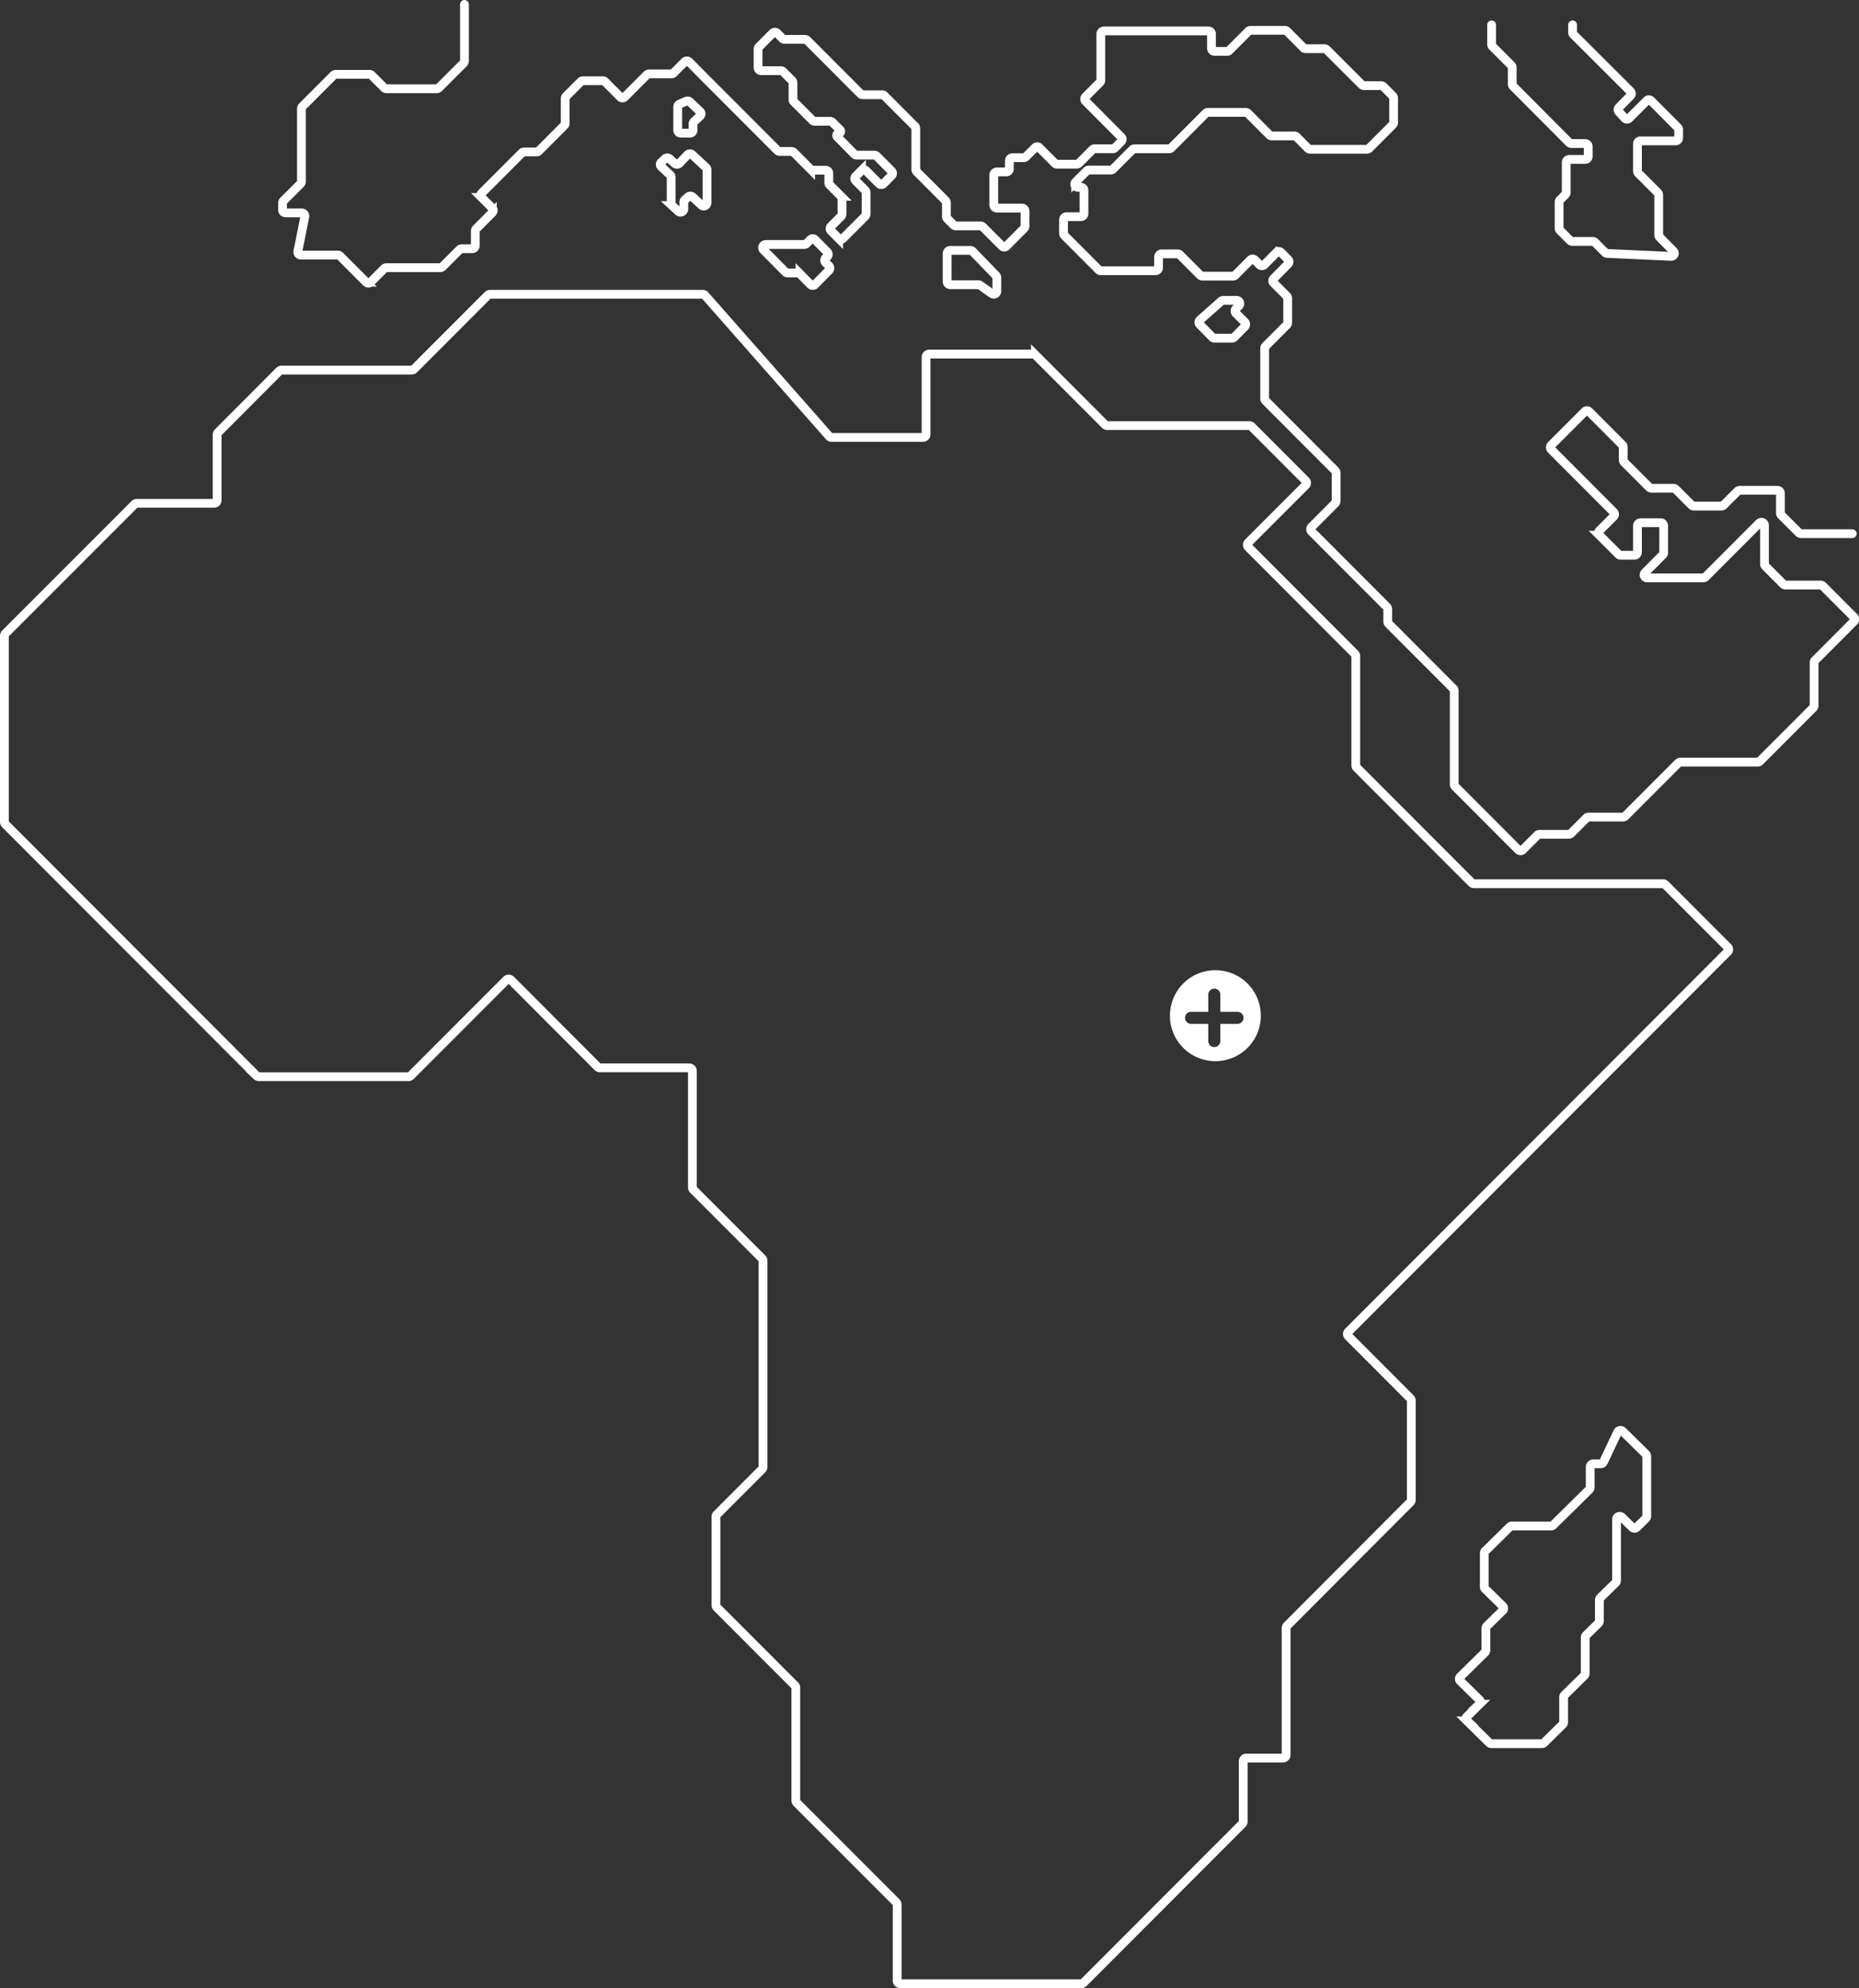 <?xml version="1.0" encoding="UTF-8"?> <svg xmlns="http://www.w3.org/2000/svg" viewBox="0 0 635 679"><rect x="0" y="0" width="635" height="679" fill="#333333" stroke="none"/><defs><style>.cls-1,.cls-2{fill:none;stroke:#fff;stroke-width:3px;}.cls-2{stroke-linecap:round;}.cls-3{fill:#fff;}</style></defs><g id="Ebene_2" data-name="Ebene 2"><g id="Ebene_1-2" data-name="Ebene 1"><g id="Afrika-Karte"><path id="Stroke-1" class="cls-1" d="M240,100.5H167.39a1,1,0,0,0-.74.31l-25.24,25.27a1,1,0,0,1-.74.31H96.16a1.06,1.06,0,0,0-.75.31l-20.93,21a1.1,1.1,0,0,0-.31.75v22.38a1,1,0,0,1-1,1.05H46.75a1.1,1.1,0,0,0-.75.31L1.81,216.4a1,1,0,0,0-.31.74V280.7a1.06,1.06,0,0,0,.31.75l45.34,45.4,7.32,7.32,4.79,4.8,2,2,7.24,7.25,19.16,19.2a1.09,1.09,0,0,0,.75.3h51.12a1.05,1.05,0,0,0,.74-.3L173,334.66a1.06,1.06,0,0,1,1.49,0l29.68,29.73a1.09,1.09,0,0,0,.75.3h30.54a1.06,1.06,0,0,1,1.05,1.06v39.78a1.06,1.06,0,0,0,.31.75l23.51,23.54a1.06,1.06,0,0,1,.31.75V501a1.06,1.06,0,0,1-.31.75l-15.47,15.49a1,1,0,0,0-.31.74V548.2a1.06,1.06,0,0,0,.31.75l26.67,26.7a1.06,1.06,0,0,1,.31.75v38.53a1.06,1.06,0,0,0,.31.75l34,34a1.06,1.06,0,0,1,.31.75v26a1.05,1.05,0,0,0,1.05,1.06h61.85a1,1,0,0,0,.74-.31l54.25-54.32a1.06,1.06,0,0,0,.31-.75V601.47a1.06,1.06,0,0,1,1.05-1.06h12.54a1.05,1.05,0,0,0,1.06-1V556a1.06,1.06,0,0,1,.31-.75L481.76,513a1,1,0,0,0,.31-.74V478.32a1.06,1.06,0,0,0-.31-.75l-21.21-21.24a1.06,1.06,0,0,1,0-1.49L590.19,325a1.06,1.06,0,0,0,0-1.49l-21.35-21.38a1.06,1.06,0,0,0-.75-.31H503.48a1.06,1.06,0,0,1-.75-.31l-39.31-39.37a1,1,0,0,1-.31-.74V224.05a1.06,1.06,0,0,0-.31-.75l-36.43-36.48a1.07,1.07,0,0,1,0-1.5L446,165.68a1.07,1.07,0,0,0,0-1.5l-18.48-18.5a1,1,0,0,0-.74-.31H378.24a1,1,0,0,1-.75-.31l-23.8-23.83a1.05,1.05,0,0,0-.74-.31H317.38a1.06,1.06,0,0,0-1.05,1.06v26.36a1.06,1.06,0,0,1-1.06,1.06H284.06a1.07,1.07,0,0,1-.8-.36l-42.45-48.18A1,1,0,0,0,240,100.5Z"></path><path id="Stroke-3" class="cls-2" d="M158.65,1.5V20.82a1.06,1.06,0,0,1-.31.75L149.92,30a1.06,1.06,0,0,1-.75.31H132a1.06,1.06,0,0,1-.75-.31l-4.31-4.31a1.06,1.06,0,0,0-.75-.31H114.71a1.06,1.06,0,0,0-.75.31L103.28,36.38a1.07,1.07,0,0,0-.31.76V62a1,1,0,0,1-.31.75L96.81,68.6a1,1,0,0,0-.31.75v2.3a1.05,1.05,0,0,0,1.06,1.06h5.56a1.06,1.06,0,0,1,1,1.27l-2.37,11.87a1.06,1.06,0,0,0,1,1.27h12.66a1,1,0,0,1,.74.31l3.39,3.4,5.56,5.56a1.06,1.06,0,0,0,1.49,0l4.66-4.67a1.06,1.06,0,0,1,.75-.31H150.4a1.06,1.06,0,0,0,.75-.31L157,85.25a1.06,1.06,0,0,1,.74-.31h3.56a1.06,1.06,0,0,0,1.06-1.06v-5a1.06,1.06,0,0,1,.31-.75l5.51-5.53a1.05,1.05,0,0,0,0-1.5l-3.64-3.64a1.07,1.07,0,0,1,0-1.5l13.74-13.76a1.06,1.06,0,0,1,.75-.31h4.26a1,1,0,0,0,.74-.31l8.73-8.75a1.06,1.06,0,0,0,.31-.75V33.64a1,1,0,0,1,.31-.75l5-5a1.06,1.06,0,0,1,.75-.31h6.78a1,1,0,0,1,.74.31l5.24,5.24a1,1,0,0,0,1.49,0l7.58-7.58a1,1,0,0,1,.74-.31h7.63a1.06,1.06,0,0,0,.75-.31l3.8-3.82a1.07,1.07,0,0,1,1.5,0L240.21,26l25.38,25.42a1,1,0,0,0,.74.31h4.06a1.06,1.06,0,0,1,.75.31l5.76,5.78a1.06,1.06,0,0,0,.75.31h4.45a1.05,1.05,0,0,1,1,1.06V62.4a1.1,1.1,0,0,0,.31.75l3.9,3.9a1.06,1.06,0,0,1,.31.75v5.3a1.06,1.06,0,0,1-.31.75l-3.46,3.47a1.07,1.07,0,0,0,0,1.5l2.61,2.61a1.05,1.05,0,0,0,1.5,0l7.57-7.58a1.06,1.06,0,0,0,.31-.75V65.74a1.06,1.06,0,0,0-.31-.75l-3.26-3.26a1.07,1.07,0,0,1,0-1.5l2-2a1.07,1.07,0,0,1,1.5,0l4.51,4.52a1.06,1.06,0,0,0,1.49,0l2.8-2.8a1.05,1.05,0,0,0,0-1.5l-5.15-5.17a1.1,1.1,0,0,0-.75-.31h-6.09a1.06,1.06,0,0,1-.75-.31L286,46.72a.68.68,0,0,1,.49-1.16.69.69,0,0,0,.48-1.17l-2.64-2.65a1.1,1.1,0,0,0-.75-.31h-5.28a1.06,1.06,0,0,1-.75-.31l-6.37-6.38a1,1,0,0,1-.31-.75V28.28a1.06,1.06,0,0,0-.31-.75l-3.07-3.08a1.06,1.06,0,0,0-.75-.31H260a1.05,1.05,0,0,1-1.06-1.06V16.76a1.06,1.06,0,0,1,.31-.75l4.69-4.7a1.05,1.05,0,0,1,1.5,0l1.82,1.82a1.06,1.06,0,0,0,.75.31h6.93a1.06,1.06,0,0,1,.75.31l7.7,7.71,10.58,10.6a1,1,0,0,0,.75.31h6.61a1.06,1.06,0,0,1,.75.31l10.43,10.45a1.1,1.1,0,0,1,.31.75v14a1.06,1.06,0,0,0,.31.75l9.83,9.85a1.06,1.06,0,0,1,.31.75v4.7a1.06,1.06,0,0,0,.31.75l2.14,2.15a1.06,1.06,0,0,0,.75.31h8.46a1.06,1.06,0,0,1,.75.31l6.6,6.61a1,1,0,0,0,1.49,0L349.82,78a1.06,1.06,0,0,0,.31-.75V72.13a1.05,1.05,0,0,0-1.06-1.06H340.5A1.06,1.06,0,0,1,339.45,70V59.78a1.05,1.05,0,0,1,1.05-1.06h3.23a1.07,1.07,0,0,0,1.06-1.06V54.91a1.05,1.05,0,0,1,1.06-1.06h3.84a1.06,1.06,0,0,0,.75-.31l3.09-3.09a1,1,0,0,1,1.49,0l5.31,5.32a1.06,1.06,0,0,0,.75.31h6.69a1.06,1.06,0,0,0,.75-.31l4.64-4.65a1,1,0,0,1,.74-.31h6.2a1.06,1.06,0,0,0,.75-.31L383,48.31a1.05,1.05,0,0,0,0-1.5L370.81,34.56a1.05,1.05,0,0,1,0-1.5l4.9-4.9a1.06,1.06,0,0,0,.31-.75V11.62a1.05,1.05,0,0,1,1.05-1.06h35.69a1.05,1.05,0,0,1,1.06,1.06v4.87a1.05,1.05,0,0,0,1.06,1.06h4.26a1,1,0,0,0,.74-.31l6.57-6.58a1.06,1.06,0,0,1,.75-.31h11.66a1.06,1.06,0,0,1,.75.31l5.64,5.66a1.06,1.06,0,0,0,.75.31h6.42a1.06,1.06,0,0,1,.75.31l12,12a1.06,1.06,0,0,0,.75.31h5.85a1.1,1.1,0,0,1,.75.31l3.21,3.22a1.1,1.1,0,0,1,.31.75v8.3a1.1,1.1,0,0,1-.31.75l-8.08,8.09a1.06,1.06,0,0,1-.75.31H447.54a1.06,1.06,0,0,1-.75-.31l-3.93-3.94a1.06,1.06,0,0,0-.75-.31h-7.72a1,1,0,0,1-.74-.31l-7.41-7.42a1.06,1.06,0,0,0-.75-.31H412.61a1,1,0,0,0-.74.31l-11.8,11.82a1.06,1.06,0,0,1-.75.31H387.55a1.06,1.06,0,0,0-.75.31l-6.62,6.63a1,1,0,0,1-.74.31h-7.5a1.1,1.1,0,0,0-.75.31l-3.76,3.77a1.06,1.06,0,0,0,.74,1.81h1A1.06,1.06,0,0,1,370.26,65v7.89A1.05,1.05,0,0,1,369.21,74h-4.87A1.05,1.05,0,0,0,363.28,75v4.68a1.06,1.06,0,0,0,.31.75L375.3,92.16a1,1,0,0,0,.74.31h18.64a1.05,1.05,0,0,0,1.06-1.06V87.77a1.06,1.06,0,0,1,1.06-1.06h5.49A1.06,1.06,0,0,1,403,87l7,7a1.1,1.1,0,0,0,.75.31h10.42a1.1,1.1,0,0,0,.75-.31l5.21-5.22a1,1,0,0,1,1.49,0l1.69,1.69a1.07,1.07,0,0,0,1.5,0l4.25-4.27a1.07,1.07,0,0,1,1.5,0L440,88.64a1.07,1.07,0,0,1,0,1.5l-4.94,5a1,1,0,0,0,0,1.49l4.49,4.5a1.09,1.09,0,0,1,.3.75v8.32a1.09,1.09,0,0,1-.3.75l-7.26,7.27a1,1,0,0,0-.31.74v17.17a1.06,1.06,0,0,0,.31.75l23.79,23.84a1.06,1.06,0,0,1,.31.75v9.65a1.06,1.06,0,0,1-.31.75l-8.1,8.12a1.07,1.07,0,0,0,0,1.5l25.74,25.78a1.06,1.06,0,0,1,.31.75v4.27a1.06,1.06,0,0,0,.31.75l22.08,22.12a1.06,1.06,0,0,1,.31.75v31.95a1.06,1.06,0,0,0,.31.75l21.59,21.63a1.07,1.07,0,0,0,1.5,0l5-5a1.06,1.06,0,0,1,.75-.31h10a1.06,1.06,0,0,0,.75-.31l5.24-5.25a1,1,0,0,1,.74-.31h11.76a1.06,1.06,0,0,0,.75-.31l18.13-18.16a1.06,1.06,0,0,1,.75-.31h26.39a1,1,0,0,0,.75-.31l18.21-18.24a1.06,1.06,0,0,0,.31-.75V226.29a1,1,0,0,1,.31-.75l13.27-13.3a1.07,1.07,0,0,0,0-1.5l-10.61-10.63a1.06,1.06,0,0,0-.75-.31h-12a1.06,1.06,0,0,1-.75-.31l-6.1-6.12a1.06,1.06,0,0,1-.31-.75v-13.2a1.06,1.06,0,0,0-1.81-.75l-18.35,18.39a1.06,1.06,0,0,1-.75.31H562.66a1.06,1.06,0,0,1-.75-1.81l6.06-6.08a1,1,0,0,0,.31-.75v-9.16a1.05,1.05,0,0,0-1-1.06h-6.89a1.05,1.05,0,0,0-1.06,1.06v9a1.05,1.05,0,0,1-1.06,1.06h-4.66a1,1,0,0,1-.75-.31l-6.55-6.55a1.07,1.07,0,0,1,0-1.5l4.88-4.88a1.07,1.07,0,0,0,0-1.5l-21.31-21.35a1.05,1.05,0,0,1,0-1.5l11.45-11.47a1.06,1.06,0,0,1,1.49,0l11.33,11.36a1,1,0,0,1,.31.75v4.41a1.06,1.06,0,0,0,.31.74l8.6,8.61a1.06,1.06,0,0,0,.75.31h7.51a1.07,1.07,0,0,1,.75.32l5.46,5.46a1,1,0,0,0,.74.31H588a1,1,0,0,0,.74-.31l4.77-4.77a1.06,1.06,0,0,1,.75-.31h12.84a1.06,1.06,0,0,1,1.06,1.06v6.69a1.06,1.06,0,0,0,.31.75l6,6a1.06,1.06,0,0,0,.75.31h17.47"></path><path id="Stroke-5" class="cls-2" d="M509.5,8.5v6.63a1.06,1.06,0,0,0,.31.75l6.43,6.45a1,1,0,0,1,.31.74v5.66a1,1,0,0,0,.31.74L536,48.7a1,1,0,0,0,.74.31h4.76a1,1,0,0,1,1,1.05V53.4a1,1,0,0,1-1,1.05H536a1,1,0,0,0-1,1V65.7a1.06,1.06,0,0,1-.31.75l-1.82,1.83a1,1,0,0,0-.31.74v8.92a1,1,0,0,0,.31.74l3.45,3.46a1,1,0,0,0,.74.31h7a1,1,0,0,1,.74.31l3.47,3.48a1,1,0,0,0,.7.31l21.85,1a1.05,1.05,0,0,0,.79-1.79L566.89,81a1.08,1.08,0,0,1-.31-.74V66.57a1.09,1.09,0,0,0-.3-.74l-6.64-6.66a1,1,0,0,1-.31-.74V49.11a1,1,0,0,1,1-1h12.07a1,1,0,0,0,1-1.05V44.28a1,1,0,0,0-.31-.74l-9.12-9.15a1,1,0,0,0-1.48,0l-6,6a1,1,0,0,1-1.48,0L553,38.2a1.06,1.06,0,0,1,0-1.49l3.94-4a1.06,1.06,0,0,0,0-1.49L537.47,11.8a1.05,1.05,0,0,1-.31-.74V8.5"></path><path id="Stroke-7" class="cls-1" d="M409.82,110.82l4.3,4.36a1.12,1.12,0,0,0,.77.32h5.94a1.09,1.09,0,0,0,.76-.32l3.59-3.64a1.09,1.09,0,0,0,0-1.55l-3-3a1.11,1.11,0,0,1,0-1.55l1-1a1.09,1.09,0,0,0-.76-1.86h-4.56a1.1,1.1,0,0,0-.71.27l-7.3,6.45A1.1,1.1,0,0,0,409.82,110.82Z"></path><path id="Stroke-9" class="cls-1" d="M340.5,99.41V94.86a1.13,1.13,0,0,0-.31-.78l-8-8.26a1.05,1.05,0,0,0-.75-.32h-6.86a1.07,1.07,0,0,0-1.06,1.09v9.55a1.07,1.07,0,0,0,1.06,1.09h9.58a1.09,1.09,0,0,1,.6.19l4.1,2.89A1.06,1.06,0,0,0,340.5,99.41Z"></path><path id="Stroke-11" class="cls-1" d="M282,89.65l1.16,1.17a1.09,1.09,0,0,1,0,1.52l-4.8,4.85a1.07,1.07,0,0,1-1.5,0l-3.6-3.65a1.06,1.06,0,0,0-.75-.31h-3.46a1.06,1.06,0,0,1-.75-.31l-7.52-7.59a1.08,1.08,0,0,1,.75-1.83h13.21a1.06,1.06,0,0,0,.75-.31l1.36-1.38a1.07,1.07,0,0,1,1.5,0l4.23,4.28a1.09,1.09,0,0,1,0,1.56l-.5.44A1.09,1.09,0,0,0,282,89.65Z"></path><path id="Stroke-13" class="cls-1" d="M236.42,52.8l4.75,4.41a1,1,0,0,1,.33.73V69.32a1.13,1.13,0,0,1-1.9.74l-3-2.79a1.16,1.16,0,0,0-1.57,0l-1.13,1a1,1,0,0,0-.32.73v2.42a1.13,1.13,0,0,1-1.91.73l-2.1-1.94a1,1,0,0,1-.32-.73v-9a1,1,0,0,0-.33-.73l-3.07-2.85a1,1,0,0,1,0-1.46l1.31-1.21a1.16,1.16,0,0,1,1.57,0l1.7,1.56a1.17,1.17,0,0,0,1.62,0l2.76-2.9A1.18,1.18,0,0,1,236.42,52.8Z"></path><path id="Stroke-15" class="cls-1" d="M235.63,34.79l3.56,3.36a1,1,0,0,1,0,1.42l-2.15,2a1,1,0,0,0-.31.71v2.19a1,1,0,0,1-1.07,1h-3.09a1,1,0,0,1-1.07-1v-8a1,1,0,0,1,.62-.92l2.3-1A1.16,1.16,0,0,1,235.63,34.79Z"></path><path id="Stroke-17" class="cls-1" d="M554.28,488.81l7.91,7.78a1.06,1.06,0,0,1,.31.75v20.48a1,1,0,0,1-.31.74l-3.12,3.07a1.08,1.08,0,0,1-1.51,0L554,518.16a1.07,1.07,0,0,0-1.82.74v20.88a1,1,0,0,1-.31.74l-5.24,5.16a1.05,1.05,0,0,0-.31.74v7.19a1,1,0,0,1-.31.74l-4.22,4.15a1,1,0,0,0-.31.74v12.27a1.05,1.05,0,0,1-.31.74l-6.76,6.65a1,1,0,0,0-.31.74v8.54a1,1,0,0,1-.31.74l-6.37,6.27a1.06,1.06,0,0,1-.75.31H509.44a1.06,1.06,0,0,1-.75-.31l-7.6-7.48a1,1,0,0,1,0-1.48l4.27-4.2a1,1,0,0,0,0-1.48l-6.55-6.44a1,1,0,0,1,0-1.48l8.44-8.31a1,1,0,0,0,.31-.74V556.1a1.05,1.05,0,0,1,.31-.74l5.44-5.35a1,1,0,0,0,0-1.48l-6-5.88a1,1,0,0,1-.31-.74V530.48a1,1,0,0,1,.31-.74l8.42-8.29a1.09,1.09,0,0,1,.75-.3h13.33a1.06,1.06,0,0,0,.75-.31l12.31-12.12a1,1,0,0,0,.31-.74v-7a1.06,1.06,0,0,1,1.07-1.05h2.46a1.07,1.07,0,0,0,1-.6l4.85-10.25A1.08,1.08,0,0,1,554.28,488.81Z"></path></g><path class="cls-3" d="M415.15,331.35a15.53,15.53,0,1,0,15.53,15.53A15.53,15.53,0,0,0,415.15,331.35Zm7.55,18.32h-5.86v5.87a2.06,2.06,0,0,1-4.12,0v-5.87h-5.87a2.06,2.06,0,0,1,0-4.12h5.87v-5.86a2.06,2.06,0,1,1,4.12,0v5.86h5.86a2.06,2.06,0,1,1,0,4.12Z"></path></g></g></svg> 